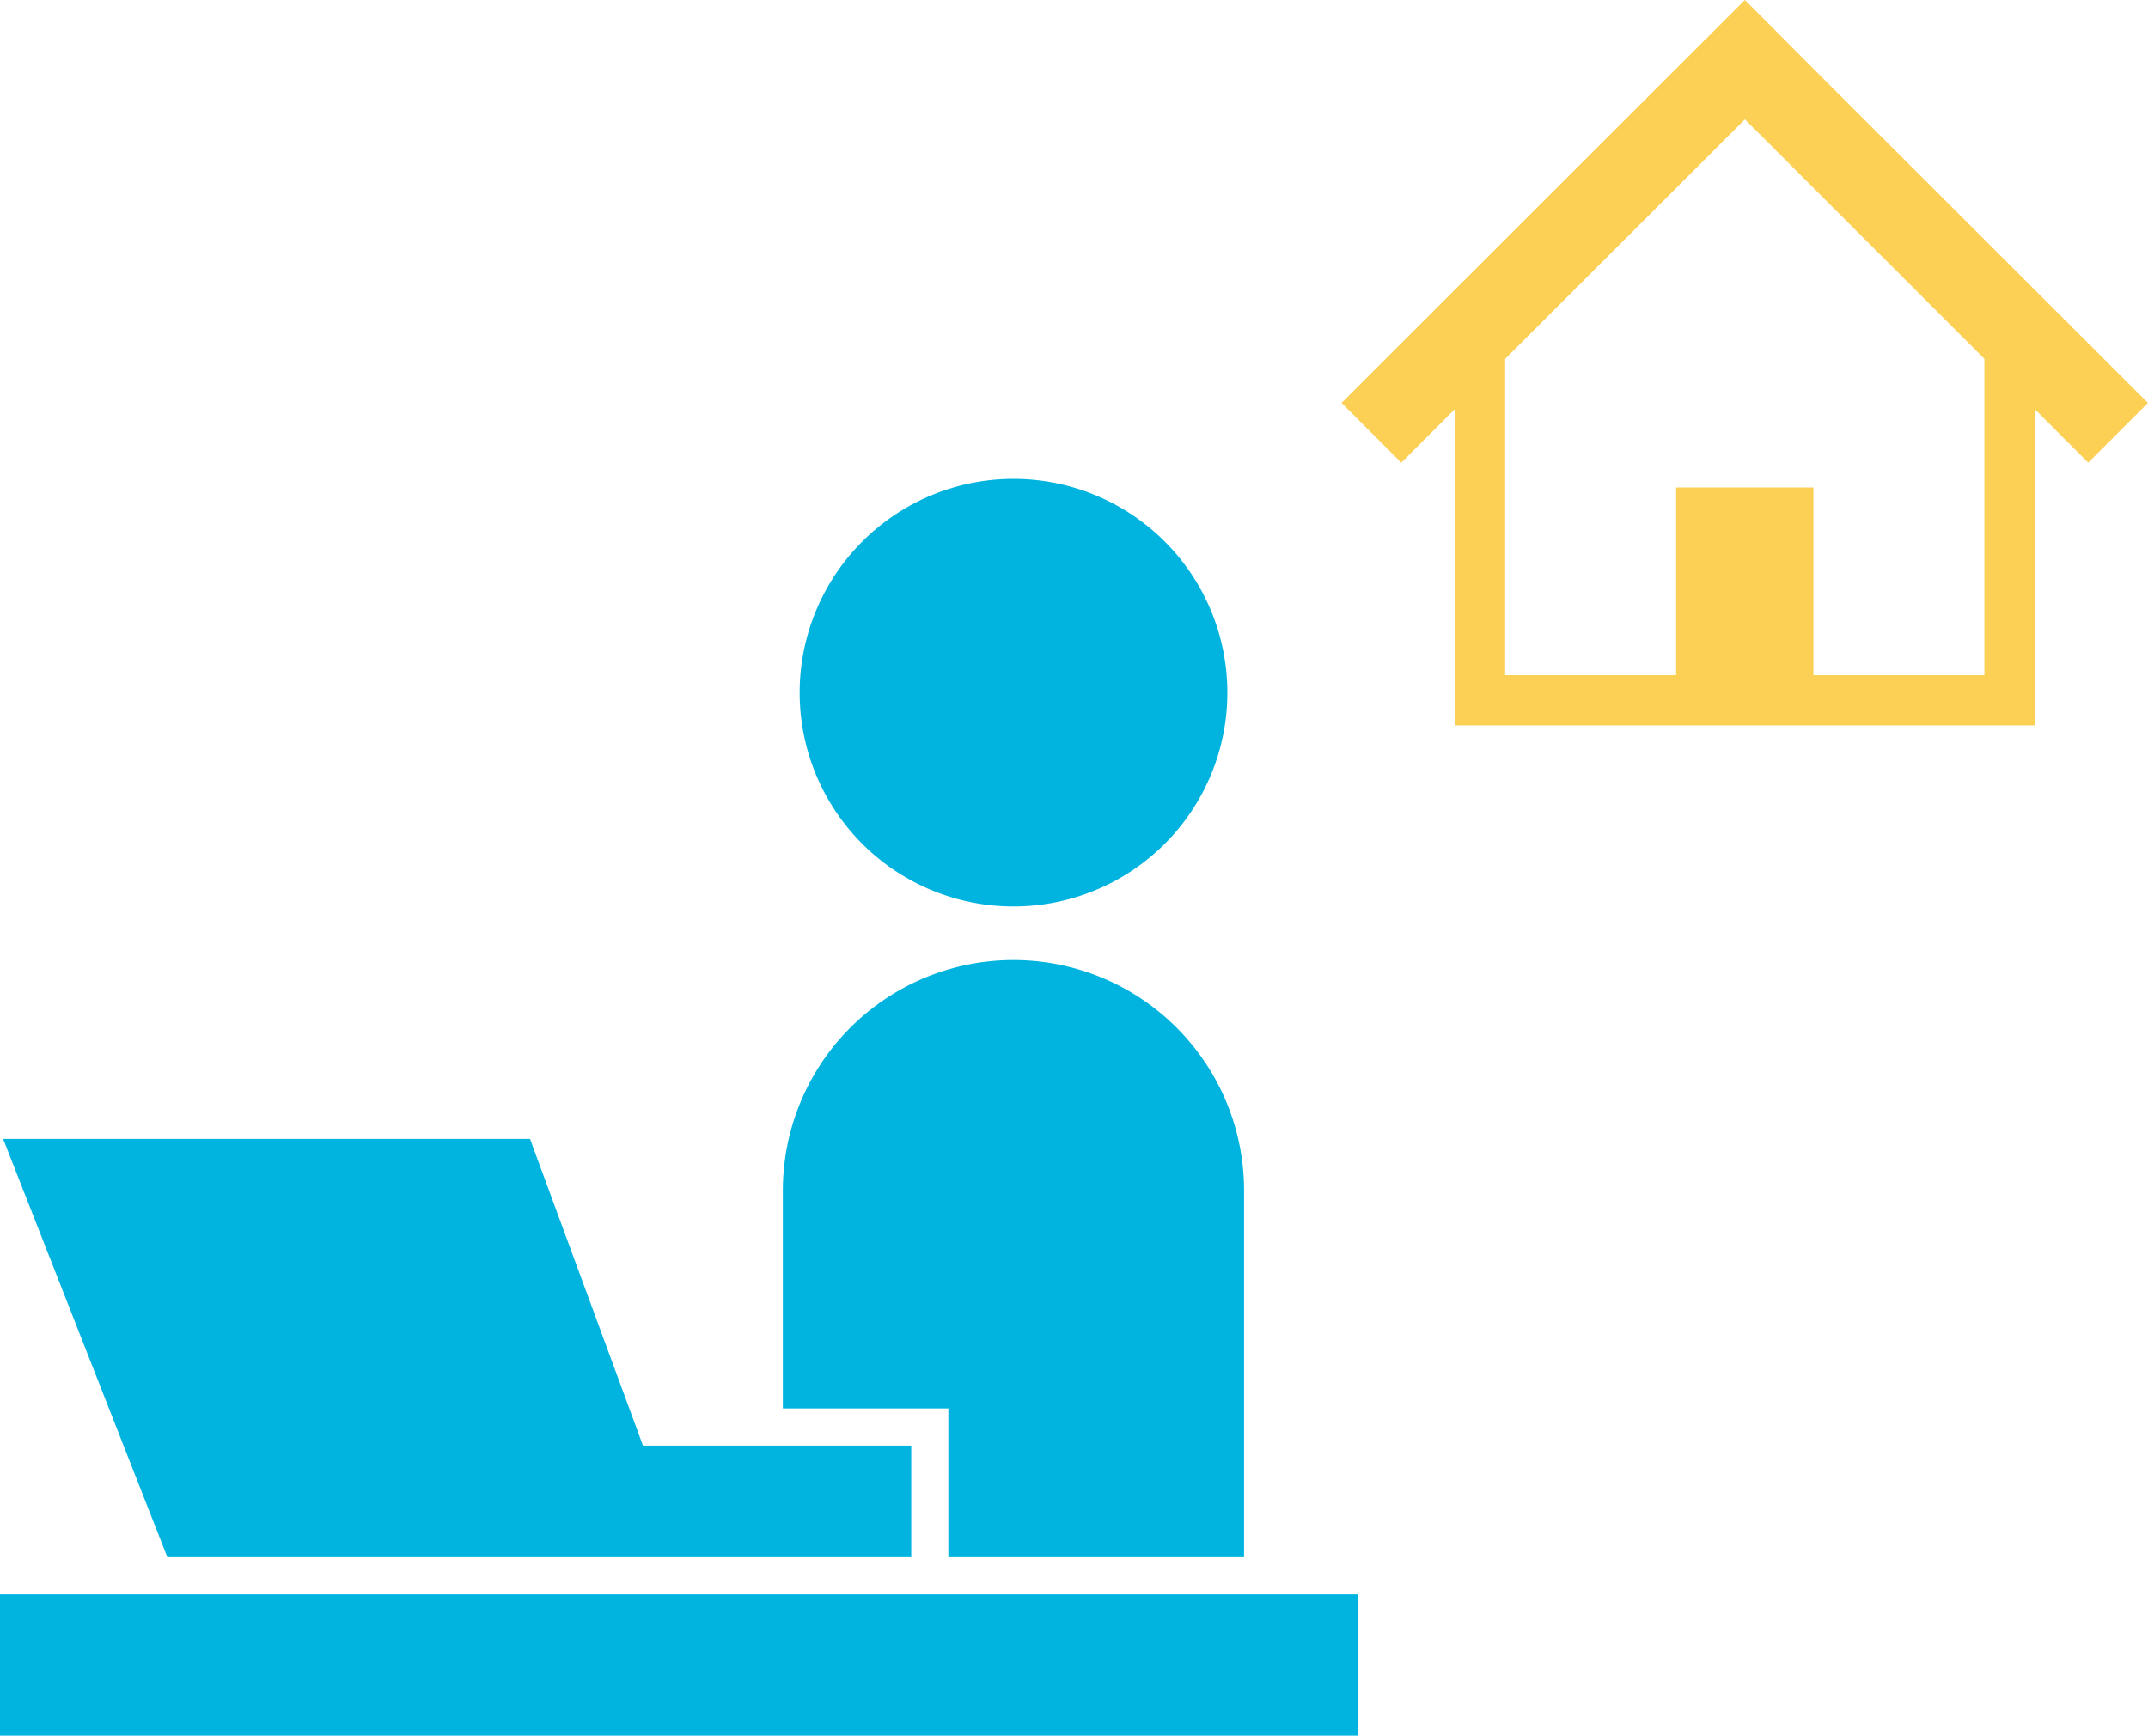 <svg xmlns="http://www.w3.org/2000/svg" width="102.124" height="82.541" viewBox="0 0 102.124 82.541"><g transform="translate(-1123.9 -1474.459)"><g transform="translate(1187.682 1474.459)"><path d="M32.44,38.934l-5.189-5.185-4.118-4.113-3.956-3.97L0,44.829l2.84,2.839,2.548-2.546V60.163H32.953V45.119L35.5,47.667l2.84-2.839Zm-1.877,18.84H22.435V48.85H15.906v8.923H7.778V42.734l11.4-11.39L30.564,42.73V57.774Z" transform="translate(0 -25.666)" fill="#fbd055"/></g><g transform="translate(1123.9 1497.232)"><path d="M311.759,39.275a10.167,10.167,0,1,0-10.168-10.167A10.167,10.167,0,0,0,311.759,39.275Z" transform="translate(-263.572 -18.94)" fill="#00b4df"/><rect width="64.543" height="6.719" transform="translate(0 53.049)" fill="#00b4df"/><path d="M303.145,229.585H317.2V212.256a10.964,10.964,0,1,0-21.927,0v10.255h7.869v7.074Z" transform="translate(-258.053 -178.304)" fill="#00b4df"/><path d="M17.088,287.815H44.349v-5.306H31.595l-5.371-14.588H1.173l7.81,19.894Z" transform="translate(-1.025 -236.534)" fill="#00b4df"/></g></g></svg>